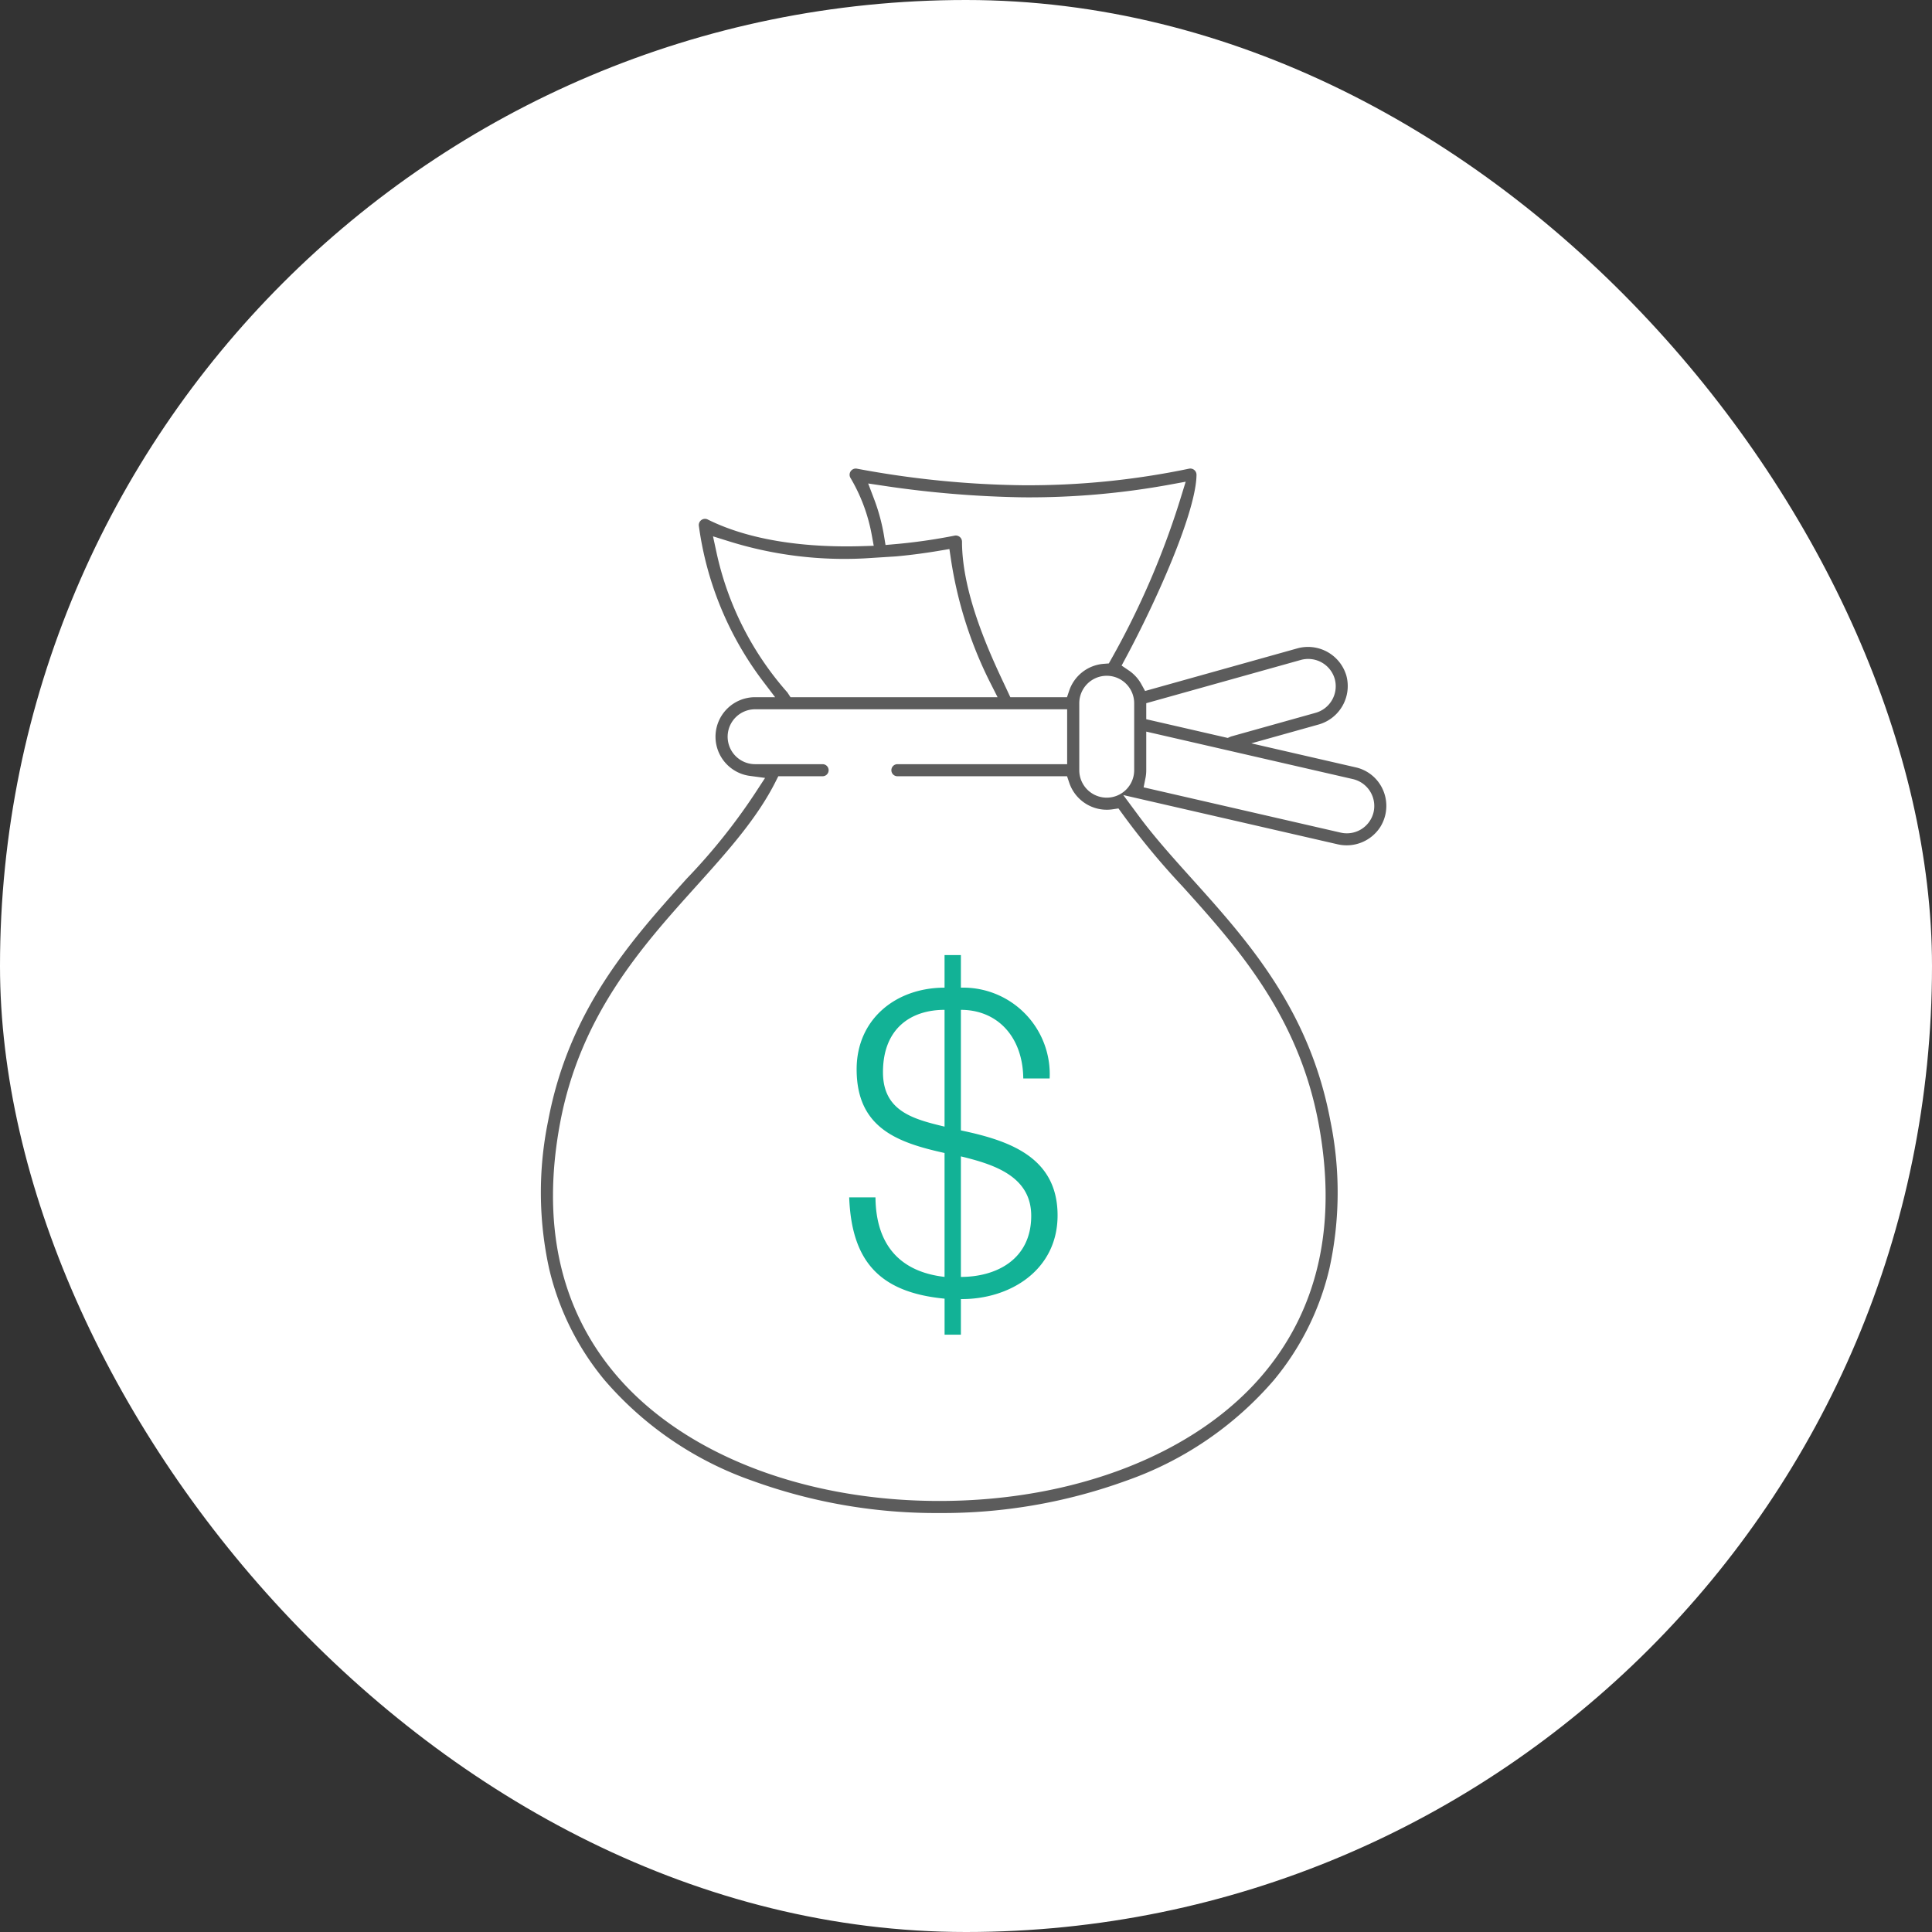 <svg xmlns="http://www.w3.org/2000/svg" width="160" height="160" viewBox="0 0 160 160">
  <rect x="0" y="0" width="160" height="160" fill="#333333" stroke="none"/>
  <g id="Grupo_588" data-name="Grupo 588" transform="translate(-1570 -722)">
    <g id="Thumbnail_Circle" data-name="Thumbnail Circle" transform="translate(1255 224)">
      <rect id="rectangle-16" width="160" height="160" rx="80" transform="translate(315 498)" fill="#fff"/>
      <g id="group-54" transform="translate(94.592 344.398)">
        <circle id="ellipse-9" cx="8.732" cy="8.732" r="8.732" transform="translate(292.796 213.224)" fill="#fff"/>
        <path id="path-8" d="M2704.857,324.356l29.851-37.8,34.04,37.8Z" transform="translate(-2454.449 -82.954)" fill="#fff"/>
        <path id="path-8-2" data-name="path-8" d="M2734.93,325.278,2774.6,296.04l32.366,29.239Z" transform="translate(-2457.375 -83.877)" fill="#fff"/>
        <line id="line-9" x2="17.558" transform="translate(292.919 245.938)" fill="none"/>
        <line id="line-9-2" data-name="line-9" x2="11.735" transform="translate(295.627 254.965)" fill="none"/>
        <line id="line-9-3" data-name="line-9" x2="14.444" transform="translate(294.724 250.451)" fill="none"/>
        <line id="line-9-4" data-name="line-9" x2="9.027" transform="translate(297.433 259.479)" fill="none"/>
        <line id="line-9-5" data-name="line-9" x2="4.514" transform="translate(299.238 263.992)" fill="none"/>
      </g>
    </g>
    <g id="Grupo_426" data-name="Grupo 426" transform="translate(805.877 1015.249)">
      <g id="Grupo_420" data-name="Grupo 420">
        <g id="Grupo_419" data-name="Grupo 419">
          <path id="Trazado_939" data-name="Trazado 939" d="M836.626-194.088c.036,3.986,2.08,6.17,5.721,6.586v-10.261c-3.918-.866-7.281-2.08-7.281-6.933,0-4.16,3.26-6.759,7.281-6.759v-2.7H843.7v2.7a7.165,7.165,0,0,1,7.349,7.522h-2.183c-.036-3.467-2.151-5.685-5.166-5.685v9.983c3.952.832,8.007,2.184,8.007,7.037,0,4.541-3.95,6.968-8.007,6.933v2.947h-1.351V-185.7c-5.408-.52-7.7-3.12-7.9-8.389Zm5.721-15.53c-2.773,0-5.1,1.525-5.1,5.165,0,3.224,2.5,3.882,5.1,4.506ZM843.7-187.5c2.947,0,5.824-1.456,5.824-5.061,0-3.293-3.12-4.264-5.824-4.922Z" fill="#12b296"/>
        </g>
      </g>
      <g id="Grupo_423" data-name="Grupo 423">
        <g id="Grupo_422" data-name="Grupo 422">
          <g id="Grupo_421" data-name="Grupo 421">
            <path id="Trazado_940" data-name="Trazado 940" d="M854.288-235.01h.1S854.311-235.212,854.288-235.01Z" fill="#5c5c5c" stroke="#fff" stroke-miterlimit="10" stroke-width="0.25"/>
            <path id="Trazado_941" data-name="Trazado 941" d="M829.43-235.01h.1C829.51-235.212,829.43-235.01,829.43-235.01Z" fill="#5c5c5c" stroke="#fff" stroke-miterlimit="10" stroke-width="0.25"/>
          </g>
        </g>
      </g>
      <g id="Grupo_425" data-name="Grupo 425">
        <g id="Grupo_424" data-name="Grupo 424">
          <path id="Trazado_942" data-name="Trazado 942" d="M879.116-228.672a4.039,4.039,0,0,0-2.54-1.808l-5.585-1.284,2.579-.722a4.11,4.11,0,0,0,2.825-5.02,4.111,4.111,0,0,0-5.021-2.825l-12.024,3.365a4.11,4.11,0,0,0-1.294-1.42c2.44-4.541,5.956-12.247,5.956-15.563a1.314,1.314,0,0,0-1.558-1.274,64.463,64.463,0,0,1-13.6,1.361,78.411,78.411,0,0,1-13.61-1.358,1.311,1.311,0,0,0-1.386,1.94,13.462,13.462,0,0,1,1.67,4.46c-4.413.136-8.99-.4-12.455-2.131a1.312,1.312,0,0,0-1.864,1.376,28.174,28.174,0,0,0,5.492,13.265h-.049a4.078,4.078,0,0,0-4.074,4.073,4.079,4.079,0,0,0,3.542,4.038,48.709,48.709,0,0,1-5.715,7.174c-4.641,5.158-9.9,11-11.672,20.444a30.261,30.261,0,0,0,.084,12.562,23.268,23.268,0,0,0,4.771,9.591,29.381,29.381,0,0,0,12.591,8.569,45.4,45.4,0,0,0,15.727,2.713,45.4,45.4,0,0,0,15.727-2.713,29.383,29.383,0,0,0,12.591-8.569A23.268,23.268,0,0,0,875-188.019a30.261,30.261,0,0,0,.084-12.562c-1.77-9.44-7.03-15.286-11.672-20.444-1.576-1.751-3.075-3.421-4.331-5.116l15.672,3.6a4.116,4.116,0,0,0,4.347-1.779A4.1,4.1,0,0,0,879.116-228.672Zm-30.286-22.59a65.613,65.613,0,0,0,12.334-1.069,67.362,67.362,0,0,1-5.7,13.26,4.082,4.082,0,0,0-3.551,2.761h-3.609c-.082-.176-.172-.369-.273-.582-1.116-2.373-3.439-7.31-3.439-11.51a1.313,1.313,0,0,0-1.555-1.275,45.667,45.667,0,0,1-4.909.7,16.766,16.766,0,0,0-.873-3.239A87.761,87.761,0,0,0,848.83-251.262Zm8.421,16.252v5.547a1.475,1.475,0,0,1-1.473,1.473,1.475,1.475,0,0,1-1.474-1.473v-5.547a1.475,1.475,0,0,1,1.474-1.474A1.475,1.475,0,0,1,857.251-235.01Zm-33.007-12.649a32.876,32.876,0,0,0,11.566,1.449l2.577-.163c1.215-.111,2.448-.272,3.691-.482a34.747,34.747,0,0,0,3.359,10.545H830.023a1.247,1.247,0,0,0-.1-.133A24.883,24.883,0,0,1,824.244-247.659Zm37.234,28.373c4.413,4.9,9.414,10.462,11.05,19.184,1.505,8.028.058,14.761-4.3,20.013-5.374,6.476-15.212,10.343-26.317,10.343s-20.942-3.867-26.317-10.343c-4.358-5.252-5.8-11.985-4.3-20.013,1.635-8.722,6.637-14.281,11.049-19.184,2.639-2.933,5.132-5.706,6.729-8.877h3.175a1.3,1.3,0,0,0,1.3-1.3,1.3,1.3,0,0,0-1.3-1.3h-5.59a1.475,1.475,0,0,1-1.474-1.474,1.475,1.475,0,0,1,1.474-1.473H851.7v2.947H838.443a1.3,1.3,0,0,0-1.3,1.3,1.3,1.3,0,0,0,1.3,1.3h13.475a4.08,4.08,0,0,0,3.86,2.773,4.219,4.219,0,0,0,.609-.045A63.263,63.263,0,0,0,861.478-219.286Zm-1.627-15.12,12.224-3.421a1.487,1.487,0,0,1,1.816,1.022,1.488,1.488,0,0,1-1.022,1.816l-6.985,1.955a1.292,1.292,0,0,0-.165.059l-5.868-1.348v-.083ZM877.1-226.18a1.475,1.475,0,0,1-1.766,1.106L859.77-228.65a4.117,4.117,0,0,0,.081-.814v-2.191l16.143,3.709A1.487,1.487,0,0,1,877.1-226.18Z" fill="#5c5c5c" stroke="#fff" stroke-miterlimit="10" stroke-width="1.6"/>
        </g>
      </g>
    </g>
  </g>
</svg>
